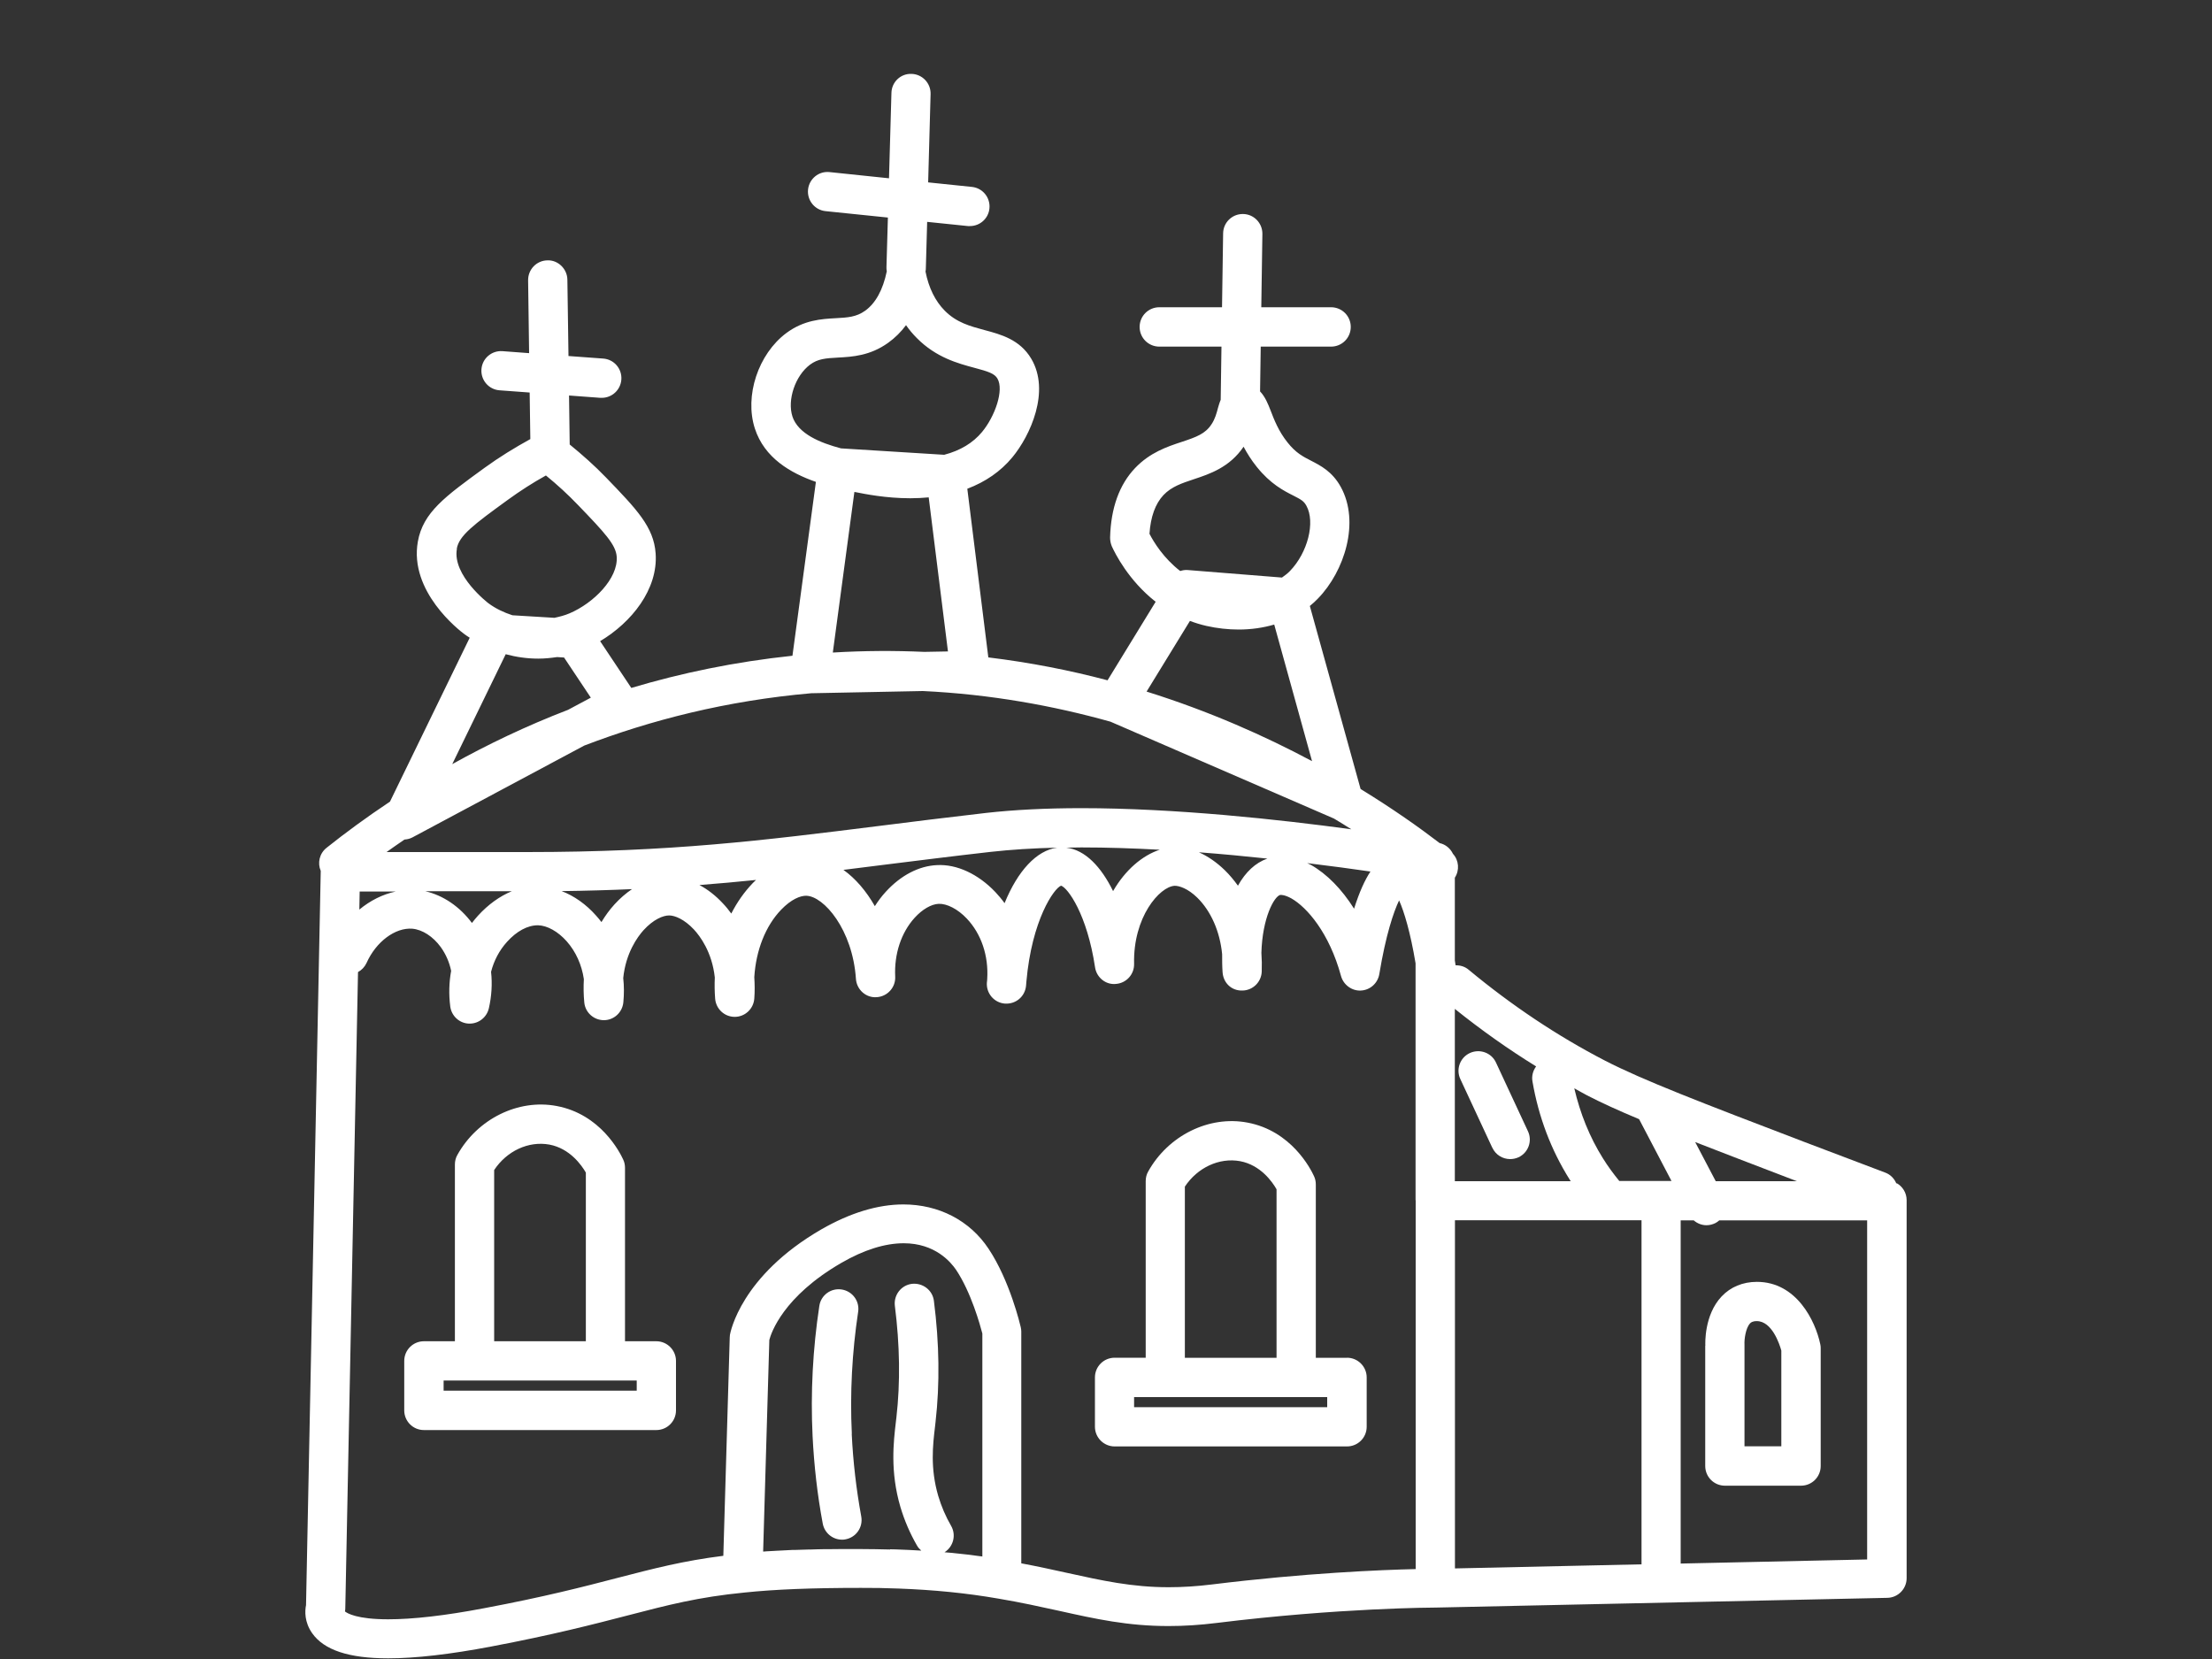 <svg xmlns="http://www.w3.org/2000/svg" id="Warstwa_2" viewBox="0 0 200 150"><rect x="0" y="0" width="200" height="150" fill="#333333" stroke="none"/><defs><style>.cls-1{fill:none;}.cls-2{fill:#fff;}</style></defs><g id="Layer_2"><path class="cls-1" d="m44.16,54.55c.65.48,1.38.83,2.16,1.08l3.8.23c.47-.09.94-.22,1.38-.41,2.16-.92,4.4-3.14,4.25-5.12-.08-1.08-1.07-2.14-3.5-4.67-.91-.94-1.88-1.84-2.9-2.67-1.18.67-2.33,1.41-3.44,2.2-3.13,2.27-4.41,3.24-4.62,4.42-.43,2.41,2.83,4.9,2.86,4.92Z"></path><path class="cls-1" d="m47.65,77.06c13,0,21.34-1.05,31.9-2.37,3-.38,6.16-.77,9.62-1.17,2.5-.29,5.39-.43,8.59-.43,8.53,0,17.96,1.03,24.42,1.91-.5-.32-1.03-.64-1.57-.97l-20.21-8.76c-5.15-1.45-10.83-2.48-16.96-2.77l-10.09.2c-7.66.67-14.5,2.43-20.52,4.73l-15.55,8.31c-.22.12-.47.18-.71.19-.55.38-1.1.75-1.62,1.13h12.7Z"></path><path class="cls-1" d="m118.52,78.21c1.46.83,2.81,2.22,3.92,3.97.49-1.56.99-2.63,1.48-3.36-1.65-.24-3.58-.5-5.72-.76.11.05.22.09.32.15Z"></path><path class="cls-1" d="m53.41,63.1l-2.42-3.63-.63-.04c-.56.09-1.12.14-1.7.14-1,0-1.99-.14-2.95-.4l-4.83,9.93c3.15-1.76,6.64-3.43,10.47-4.91l2.06-1.1Z"></path><path class="cls-1" d="m111.92,80.1c.68-1.23,1.59-2.08,2.66-2.45-1.98-.21-4.06-.4-6.19-.57.82.36,1.62.9,2.34,1.62.44.43.83.89,1.19,1.4Z"></path><path class="cls-1" d="m66.12,82.62c.52-1.02,1.17-1.95,1.94-2.75.1-.1.2-.2.31-.3-1.68.17-3.38.32-5.12.46.75.41,1.46.96,2.11,1.65.27.29.53.61.77.93Z"></path><path class="cls-1" d="m96.39,76.65c1.74.2,3.17,1.75,4.24,3.93,1.11-1.91,2.65-3.23,4.22-3.74-2.38-.13-4.77-.21-7.09-.21-.47,0-.92,0-1.37.02Z"></path><path class="cls-1" d="m76.24,78.68c1.09.78,2.07,1.9,2.84,3.28.3-.46.63-.9.99-1.3,1.35-1.48,3-2.34,4.63-2.41,1.8-.1,3.73.8,5.27,2.43.3.32.58.66.84,1.01,1.18-2.9,2.88-4.77,4.76-5.02-2.2.05-4.22.18-6.01.38-3.45.39-6.6.79-9.59,1.16-1.28.16-2.53.32-3.75.47Z"></path><path class="cls-1" d="m131.54,106.8h10.48c-.04-.06-.08-.11-.11-.17-1.67-2.67-2.8-5.65-3.35-8.85-.09-.5.05-.99.33-1.36-2.52-1.56-4.98-3.3-7.35-5.2v15.58Zm1.36-11.6c.89-.41,1.95-.03,2.36.86l2.89,6.21c.41.89.03,1.94-.86,2.36-.24.11-.5.16-.75.16-.67,0-1.31-.38-1.61-1.03l-2.89-6.21c-.41-.89-.03-1.94.86-2.36Z"></path><path class="cls-1" d="m53.9,82.81c.17.19.33.38.48.58.34-.57.74-1.11,1.19-1.61.49-.55,1.03-1.01,1.59-1.38-2.02.09-4.13.15-6.38.18,1.13.44,2.21,1.2,3.12,2.22Z"></path><path class="cls-1" d="m162.47,106.8c-.2-.08-.4-.15-.6-.23-3.36-1.29-6.18-2.37-8.6-3.31l1.86,3.54h7.34Z"></path><path class="cls-1" d="m85.37,41.14c1.45-.38,2.6-1.07,3.42-2.06,1.17-1.42,2.02-3.79,1.39-4.84-.26-.44-.81-.63-2.1-.97-1.45-.39-3.44-.92-5.18-2.68-.36-.36-.68-.75-.98-1.17-.46.62-1,1.15-1.61,1.59-1.65,1.18-3.25,1.27-4.54,1.34-1.15.06-1.84.12-2.53.64-1.33.99-2.08,3.18-1.59,4.69.51,1.58,2.52,2.4,4.4,2.9l9.33.58Z"></path><path class="cls-1" d="m32.52,80.61l-.03,1.63c.99-.82,2.12-1.39,3.28-1.63h-3.25Z"></path><path class="cls-1" d="m83.97,44.97c-.54.05-1.09.08-1.66.08-2.23,0-4.13-.39-4.94-.55-.04,0-.08-.02-.12-.02l-1.95,14.52c2.83-.17,5.6-.18,8.27-.06l2.14-.04-1.74-13.93Z"></path><path class="cls-1" d="m106.7,51.63c.22-.07.45-.11.68-.09l8.52.68c.25-.18.5-.37.72-.59,1.61-1.66,2.31-4.41,1.49-5.9-.23-.42-.47-.55-1.18-.92-.87-.44-2.07-1.05-3.31-2.6-.49-.62-.88-1.24-1.19-1.82-1.26,1.87-3.05,2.46-4.5,2.94-1.08.36-2.02.67-2.74,1.43-.74.78-1.17,1.96-1.27,3.52.38.74,1.27,2.19,2.77,3.35Z"></path><path class="cls-1" d="m115.21,56.47c-.99.3-2.07.45-3.21.45-.97,0-1.96-.11-2.93-.33-.52-.12-1.01-.28-1.48-.45l-3.92,6.39c5.69,1.78,10.71,4.02,14.96,6.29l-3.42-12.35Z"></path><path class="cls-1" d="m155.12,110.59c-.26.14-.55.2-.82.2-.42,0-.83-.16-1.15-.44h-1.18v31.03l16.87-.37v-30.67h-13.37c-.1.09-.22.17-.34.24Zm3.72,5.31c3.59,0,5.29,3.54,5.73,5.63.03.12.04.24.04.37v10.65c0,.98-.79,1.78-1.78,1.78h-6.88c-.98,0-1.78-.79-1.78-1.78v-10.88c-.01-.19-.11-2.79,1.47-4.45.82-.86,1.92-1.32,3.19-1.32Z"></path><polygon class="cls-1" points="148.41 110.35 131.54 110.35 131.54 141.82 148.41 141.46 148.41 110.35"></polygon><path class="cls-1" d="m124.71,88.15c-.14.82-.83,1.44-1.66,1.48-.81.06-1.58-.5-1.8-1.31-1.06-3.9-3.08-6.22-4.49-7.02-.58-.33-.93-.33-1.02-.31-.54.15-1.6,2.06-1.69,5.23.04.56.06,1.13.03,1.71-.04.94-.81,1.69-1.75,1.7-1.01.03-1.73-.72-1.79-1.66-.04-.56-.05-1.1-.04-1.63-.2-2.04-1-3.88-2.25-5.11-.85-.83-1.64-1.09-2.05-1.07-1.35.08-3.76,2.82-3.66,7.06.02.94-.69,1.73-1.62,1.81-.93.11-1.77-.58-1.91-1.5-.72-4.79-2.47-7.18-3.07-7.38-.63.2-2.66,3.08-3.14,8.69,0,.12-.02.25-.03.37-.09.97-.93,1.67-1.92,1.6-.97-.08-1.69-.93-1.62-1.9,0-.11.02-.22.03-.33.13-2.1-.54-4.08-1.85-5.46-.81-.85-1.8-1.36-2.54-1.33-.67.03-1.48.5-2.17,1.26-1.22,1.34-1.86,3.28-1.76,5.32.05.97-.7,1.8-1.67,1.86-.97.08-1.81-.68-1.88-1.65-.3-4.46-2.9-7.48-4.49-7.52-.53-.01-1.36.31-2.28,1.27-1.41,1.47-2.27,3.67-2.42,6.09.05.64.05,1.28,0,1.94-.07.93-.84,1.65-1.77,1.65s-1.7-.72-1.77-1.65c-.05-.65-.05-1.28-.03-1.91-.25-2.31-1.35-3.76-1.89-4.34-.87-.94-1.73-1.27-2.24-1.27h0c-.53,0-1.42.35-2.32,1.34-.53.59-1.61,2.04-1.83,4.32.08.72.08,1.46.01,2.2-.09.91-.85,1.6-1.76,1.61h0c-.91,0-1.67-.69-1.77-1.59-.07-.72-.09-1.43-.04-2.12-.19-1.29-.72-2.48-1.55-3.42-.79-.89-1.76-1.43-2.59-1.45-.96-.01-1.95.55-2.8,1.49-.69.77-1.19,1.7-1.45,2.72.12,1.08.06,2.2-.2,3.3-.19.81-.91,1.38-1.73,1.38-.03,0-.06,0-.09,0-.86-.04-1.56-.7-1.67-1.55-.14-1.09-.11-2.18.08-3.22-.16-.78-.47-1.52-.94-2.15-.7-.96-1.66-1.58-2.57-1.66-1.54-.12-3.28,1.17-4.14,3.1-.16.37-.44.64-.77.82l-1.15,57.52c0,.1-.01.19-.03.29.21.17,1.09.71,3.91.71,2.23,0,5.14-.34,8.66-1,5.44-1.02,8.96-1.94,12.06-2.74,3.29-.85,5.97-1.55,9.58-2l.58-19.75c0-.08.01-.16.02-.24.04-.21.97-5.31,8.27-9.53,2.59-1.49,5.08-2.25,7.41-2.25,3.2,0,6,1.45,7.69,3.99,1.93,2.9,2.88,6.93,2.92,7.1.03.13.05.27.05.4v20.96c1.5.28,2.85.58,4.17.87,3.13.69,5.84,1.29,9.15,1.29,1.26,0,2.54-.08,3.92-.25,8.43-1.04,15.31-1.32,18.42-1.39v-54.72c-.47-2.83-1.05-4.69-1.49-5.69-.49,1.05-1.19,3.11-1.79,6.67Zm-63.6,39.36c0,.98-.8,1.78-1.78,1.78h-21.01c-.98,0-1.78-.79-1.78-1.78v-4.47c0-.98.79-1.78,1.78-1.78h2.8v-15.98c0-.3.08-.6.22-.86,1.82-3.27,5.51-5.09,8.98-4.43,3.96.75,5.71,4.17,6.02,4.85.11.23.16.48.16.74v15.68h2.83c.98,0,1.78.79,1.78,1.78v4.47Zm62.44,1.5c0,.98-.8,1.78-1.78,1.78h-21.01c-.98,0-1.78-.79-1.78-1.78v-4.46c0-.98.8-1.78,1.78-1.78h2.81v-15.97c0-.3.08-.6.22-.86,1.82-3.26,5.5-5.09,8.98-4.43,3.96.75,5.71,4.18,6.02,4.85.11.23.16.48.16.74v15.68h2.81c.98,0,1.78.79,1.78,1.78v4.46Z"></path><path class="cls-1" d="m117.19,126.33h-11.84s-.05,0-.07,0h-2.74v.91h17.46v-.91h-2.74s-.05,0-.07,0Z"></path><path class="cls-1" d="m157.73,130.77h3.33v-8.66c-.16-.57-.84-2.66-2.22-2.66-.42,0-.55.14-.61.21-.4.42-.52,1.47-.5,1.91v9.2Z"></path><path class="cls-1" d="m115.42,107.52c-.38-.66-1.44-2.18-3.29-2.54-1.9-.35-3.87.59-5,2.3v15.48h8.29v-15.24Z"></path><path class="cls-1" d="m143.49,99.05c-.39-.2-.77-.43-1.16-.64.53,2.28,1.38,4.41,2.59,6.33.45.71.95,1.4,1.48,2.05h4.72l-2.93-5.59c-1.87-.79-3.39-1.48-4.7-2.15Z"></path><path class="cls-1" d="m52.96,106.02c-.38-.66-1.44-2.18-3.29-2.53-1.9-.35-3.87.59-5,2.3v15.48h8.29v-15.25Z"></path><path class="cls-1" d="m42.66,83.48c.17-.23.36-.45.55-.66.91-1.01,1.96-1.76,3.06-2.21h-7.83c1.6.37,3.11,1.38,4.22,2.87Z"></path><path class="cls-1" d="m82.88,139.79c-.64-1.11-1.14-2.28-1.5-3.49-.94-3.19-.62-5.89-.41-7.67l.05-.43c.36-3.15.31-6.54-.14-10.08-.12-.97.56-1.86,1.54-1.99.97-.11,1.86.56,1.99,1.54.49,3.82.54,7.5.15,10.93l-.05.45c-.2,1.67-.45,3.75.29,6.25.28.94.67,1.86,1.17,2.72.48.83.21,1.88-.6,2.38.24.02.48.04.72.06.06,0,.12.01.17.02.74.07,1.47.16,2.2.26.11.01.22.02.33.04v-20.16c-.19-.76-1-3.7-2.37-5.75-.48-.72-1.91-2.41-4.74-2.41-1.69,0-3.59.6-5.63,1.77-5.28,3.06-6.36,6.35-6.52,6.97l-.56,19.13s.08,0,.11,0c.15-.01.3-.02.45-.03.24-.02.48-.03.72-.04.13,0,.26-.01.39-.02.32-.02.64-.03.97-.05.07,0,.14,0,.21,0,.42-.02.85-.03,1.3-.04.06,0,.13,0,.19,0,.37-.01.76-.02,1.15-.03.13,0,.26,0,.39,0,.35,0,.7-.01,1.06-.01.14,0,.27,0,.41,0,.49,0,.99,0,1.5,0,.9,0,1.77.02,2.62.04.16,0,.33,0,.49.01.79.03,1.57.06,2.33.11-.15-.13-.29-.27-.39-.46Zm-6.43-.62c-.11.02-.22.03-.32.03-.84,0-1.59-.6-1.74-1.45-.48-2.61-.79-5.28-.92-7.93-.19-3.91.02-7.86.61-11.75.15-.97,1.05-1.64,2.02-1.49.97.15,1.64,1.05,1.49,2.02-.56,3.65-.75,7.37-.57,11.04.12,2.49.41,5,.86,7.46.18.97-.46,1.89-1.42,2.07Z"></path><polygon class="cls-1" points="42.9 124.82 40.1 124.82 40.1 125.74 57.56 125.74 57.56 124.82 54.74 124.82 42.9 124.82"></polygon><path class="cls-2" d="m171.47,107.03c-.18-.45-.53-.83-1.02-1.01-1.71-.64-4.24-1.6-7.31-2.77-9.42-3.6-14.6-5.59-18.02-7.35-4.29-2.22-8.44-4.99-12.33-8.22-.34-.29-.76-.41-1.18-.4-.02-.15-.04-.3-.07-.44v-7.48c.44-.68.37-1.57-.17-2.16-.23-.48-.66-.85-1.2-.97-1.84-1.41-4.24-3.11-7.15-4.89l-4.59-16.55c.26-.21.51-.44.74-.68,2.39-2.46,3.81-6.9,2.06-10.08-.77-1.4-1.83-1.93-2.68-2.37-.74-.38-1.38-.7-2.14-1.66-.8-1-1.21-2.05-1.53-2.89-.22-.56-.48-1.23-.95-1.72l.06-4.05h6.36c.98,0,1.78-.79,1.78-1.78s-.8-1.78-1.78-1.78h-6.31l.1-6.63c.01-.98-.77-1.79-1.75-1.8h-.03c-.97,0-1.76.78-1.77,1.75l-.1,6.68h-5.67c-.98,0-1.78.79-1.78,1.78s.8,1.78,1.78,1.78h5.62l-.07,4.81c-.12.28-.19.55-.25.75-.12.46-.26.98-.58,1.46-.56.86-1.35,1.15-2.71,1.6-1.28.42-2.86.95-4.2,2.36-1.43,1.5-2.19,3.62-2.26,6.28,0,.27.05.53.15.78.3.66,1.51,3.1,3.97,5.03l-4.35,7.1c-3.39-.9-6.99-1.61-10.78-2.07l-1.9-15.25c1.64-.62,3.02-1.57,4.07-2.84,1.64-1.98,3.45-5.99,1.71-8.92-1.03-1.73-2.73-2.19-4.24-2.59-1.29-.35-2.51-.67-3.58-1.75-.86-.87-1.45-2.06-1.74-3.54,0,0,0,0,0,0,.02-.09.03-.17.03-.27l.12-4.22,3.69.38c.06,0,.12,0,.18,0,.9,0,1.67-.68,1.76-1.59.1-.98-.61-1.85-1.58-1.95l-3.96-.41.22-7.98c.03-.98-.74-1.8-1.72-1.83-.99-.04-1.8.74-1.82,1.72l-.22,7.72-5.37-.56c-.98-.11-1.85.61-1.95,1.58-.1.98.61,1.85,1.58,1.95l5.64.58-.13,4.48c0,.13,0,.25.03.38-.35,1.68-1.01,2.88-1.95,3.56-.81.58-1.59.62-2.67.68-1.28.07-2.87.16-4.46,1.34-2.55,1.9-3.8,5.69-2.85,8.63.86,2.66,3.22,4.03,5.52,4.83l-2.12,15.72c-5.23.55-10.09,1.57-14.57,2.91l-2.82-4.23c2.84-1.69,5.25-4.69,5.02-7.93-.17-2.4-1.71-3.99-4.49-6.87-1.02-1.06-2.14-2.05-3.28-2.98l-.06-4.43,2.83.21s.09,0,.13,0c.92,0,1.7-.71,1.77-1.65.07-.98-.66-1.83-1.64-1.9l-3.14-.23-.1-6.9c-.01-.98-.85-1.79-1.8-1.75-.98.01-1.76.82-1.75,1.8l.09,6.59-2.41-.18c-.98-.07-1.83.66-1.9,1.64-.07.98.66,1.83,1.64,1.9l2.72.2.06,4.21c-1.42.78-2.82,1.64-4.14,2.6-3.58,2.6-5.56,4.03-6.03,6.67-.8,4.51,3.72,8.01,4.24,8.39.14.11.3.2.45.3l-7.21,14.82c-2.13,1.42-4.05,2.83-5.74,4.18-.64.51-.83,1.37-.52,2.08,0,0,0,0,0,0l-1.33,66.39c-.11.54-.15,1.53.55,2.53,1.07,1.53,3.32,2.28,6.88,2.28,2.45,0,5.59-.36,9.32-1.07,5.55-1.05,9.29-2.02,12.3-2.8,3.73-.97,6.42-1.67,10.6-2.08,2.77-.29,6.11-.42,10.51-.42.58,0,1.14,0,1.7.01.59.01,1.16.03,1.73.05,3.21.12,6.13.41,9.01.91,2.03.34,3.78.73,5.47,1.1,3.33.74,6.21,1.38,9.91,1.38,1.41,0,2.83-.09,4.36-.28,11.08-1.37,19.67-1.39,19.76-1.39h.04l20.42-.44h0l20.42-.44c.96-.02,1.74-.81,1.74-1.78v-34.18c0-.66-.37-1.24-.91-1.54Zm-9.6-.46c.2.08.4.15.6.23h-7.34l-1.86-3.54c2.41.94,5.23,2.02,8.6,3.31Zm-22.98-10.15c-.28.38-.42.86-.33,1.36.55,3.21,1.68,6.19,3.35,8.85.04.06.08.11.11.17h-10.48v-15.58c2.37,1.9,4.82,3.64,7.35,5.2Zm-106.37-15.81h3.25c-1.17.25-2.29.81-3.28,1.63l.03-1.63Zm71.41-32.33c.1-1.55.53-2.74,1.27-3.52.72-.76,1.66-1.07,2.74-1.43,1.45-.48,3.24-1.08,4.5-2.94.31.58.69,1.2,1.19,1.82,1.24,1.55,2.44,2.16,3.31,2.6.71.36.95.5,1.18.92.82,1.48.12,4.24-1.49,5.9-.22.23-.47.41-.72.59l-8.52-.68c-.24-.02-.47.02-.68.09-1.5-1.16-2.39-2.61-2.77-3.35Zm3.66,7.86c.47.18.96.33,1.48.45.97.22,1.96.33,2.93.33,1.14,0,2.21-.16,3.21-.45l3.42,12.35c-4.25-2.27-9.27-4.51-14.96-6.29l3.92-6.39Zm-32.29,2.86l1.95-14.52s.08.02.12.02c.81.16,2.71.55,4.94.55.57,0,1.12-.03,1.66-.08l1.74,13.93-2.14.04c-2.68-.12-5.44-.11-8.27.06Zm-3.65-21.34c-.49-1.51.26-3.7,1.59-4.69.7-.52,1.38-.58,2.53-.64,1.29-.07,2.9-.16,4.54-1.34.61-.44,1.15-.97,1.61-1.59.29.42.62.81.98,1.17,1.74,1.76,3.73,2.29,5.18,2.68,1.29.34,1.84.53,2.1.97.62,1.05-.22,3.43-1.39,4.84-.82.99-1.97,1.68-3.42,2.06l-9.33-.58c-1.88-.5-3.88-1.31-4.4-2.9Zm-30.35,11.95c.21-1.18,1.49-2.15,4.62-4.42,1.1-.8,2.25-1.54,3.44-2.2,1.02.83,1.99,1.72,2.9,2.67,2.43,2.52,3.42,3.59,3.5,4.67.14,1.98-2.1,4.2-4.25,5.12-.44.19-.91.31-1.38.41l-3.8-.23c-.77-.25-1.51-.6-2.16-1.08-.03-.02-3.29-2.52-2.86-4.92Zm4.42,9.54c.96.26,1.95.4,2.95.4.58,0,1.14-.06,1.7-.14l.63.04,2.42,3.63-2.06,1.1c-3.82,1.47-7.31,3.15-10.47,4.91l4.83-9.93Zm-8.44,16.57l15.55-8.31c6.01-2.3,12.85-4.06,20.52-4.73l10.09-.2c6.13.29,11.81,1.33,16.96,2.77l20.21,8.76c.54.32,1.07.65,1.57.97-6.46-.88-15.89-1.91-24.42-1.91-3.2,0-6.09.15-8.59.43-3.47.4-6.62.79-9.62,1.17-10.56,1.32-18.9,2.37-31.9,2.37h-12.7c.52-.37,1.06-.75,1.62-1.13.24-.02.48-.07.71-.19Zm86.63,3.08c-.49.74-.99,1.81-1.48,3.36-1.11-1.76-2.45-3.14-3.92-3.97-.11-.06-.22-.1-.32-.15,2.14.26,4.07.52,5.72.76Zm-9.32-1.17c-1.07.37-1.98,1.22-2.66,2.45-.36-.5-.75-.97-1.19-1.4-.73-.71-1.53-1.26-2.34-1.62,2.13.16,4.21.36,6.19.57Zm-9.73-.8c-1.57.51-3.12,1.83-4.22,3.74-1.07-2.18-2.51-3.73-4.24-3.93.45,0,.9-.02,1.37-.02,2.32,0,4.71.08,7.09.21Zm-9.27-.19c-1.88.25-3.58,2.12-4.76,5.02-.26-.36-.54-.69-.84-1.01-1.54-1.62-3.48-2.53-5.27-2.43-1.64.07-3.28.93-4.63,2.41-.37.4-.7.84-.99,1.3-.78-1.37-1.75-2.5-2.84-3.28,1.23-.15,2.47-.31,3.75-.47,2.99-.37,6.13-.77,9.59-1.16,1.79-.2,3.81-.33,6.01-.38Zm-27.22,2.91c-.1.1-.21.19-.31.3-.77.8-1.42,1.73-1.94,2.75-.24-.33-.49-.64-.77-.93-.65-.7-1.36-1.25-2.11-1.65,1.74-.13,3.43-.29,5.12-.46Zm-11.21.83c-.56.38-1.1.84-1.59,1.38-.45.49-.84,1.03-1.19,1.61-.15-.2-.31-.39-.48-.58-.91-1.03-1.99-1.79-3.12-2.22,2.25-.03,4.36-.09,6.38-.18Zm-10.88.2c-1.1.45-2.15,1.21-3.06,2.21-.19.21-.38.44-.55.66-1.11-1.49-2.61-2.5-4.22-2.87h7.83Zm34.19,59.52c-.86-.02-1.72-.04-2.62-.04-.52,0-1.01,0-1.5,0-.14,0-.27,0-.41,0-.36,0-.71,0-1.06.01-.13,0-.26,0-.39,0-.39,0-.77.02-1.15.03-.06,0-.13,0-.19,0-.44.01-.88.03-1.3.04-.07,0-.14,0-.21,0-.33.01-.65.03-.97.05-.13,0-.26.01-.39.02-.25.01-.49.03-.72.04-.15,0-.3.02-.45.03-.04,0-.08,0-.11,0l.56-19.13c.16-.62,1.24-3.92,6.52-6.97,2.04-1.18,3.94-1.77,5.63-1.77,2.83,0,4.25,1.69,4.74,2.41,1.36,2.04,2.17,4.99,2.37,5.75v20.16c-.11-.02-.22-.03-.33-.04-.73-.1-1.46-.19-2.2-.26-.06,0-.12-.01-.17-.02-.24-.02-.48-.04-.72-.06.8-.51,1.07-1.55.6-2.38-.5-.86-.89-1.78-1.17-2.72-.73-2.5-.49-4.58-.29-6.25l.05-.45c.39-3.43.34-7.11-.15-10.93-.12-.97-1.01-1.65-1.99-1.54-.97.12-1.66,1.01-1.54,1.99.45,3.54.5,6.93.14,10.08l-.05.43c-.21,1.78-.53,4.47.41,7.67.36,1.21.86,2.38,1.5,3.49.1.18.24.33.39.46-.76-.05-1.54-.08-2.33-.11-.16,0-.32,0-.49-.01Zm47.53-31.55v33.32c-3.11.07-9.99.35-18.42,1.39-1.38.17-2.67.25-3.92.25-3.31,0-6.01-.6-9.15-1.29-1.32-.29-2.67-.59-4.17-.87v-20.96c0-.13-.02-.27-.05-.4-.04-.17-.98-4.2-2.92-7.1-1.69-2.54-4.49-3.99-7.69-3.99-2.32,0-4.81.76-7.41,2.25-7.3,4.22-8.23,9.32-8.27,9.53-.01.08-.02.16-.02.24l-.58,19.75c-3.62.45-6.3,1.15-9.58,2-3.11.81-6.63,1.72-12.06,2.74-3.52.67-6.43,1-8.66,1-2.82,0-3.7-.54-3.91-.71.02-.1.03-.19.03-.29l1.15-57.52c.33-.18.6-.46.77-.82.86-1.93,2.6-3.22,4.14-3.1.91.08,1.87.7,2.57,1.66.46.64.78,1.37.94,2.15-.19,1.04-.22,2.13-.08,3.22.11.85.81,1.51,1.67,1.55.03,0,.06,0,.09,0,.82,0,1.54-.57,1.73-1.38.25-1.1.32-2.22.2-3.3.26-1.02.75-1.95,1.45-2.72.85-.94,1.84-1.5,2.8-1.49.83.02,1.8.56,2.59,1.45.83.94,1.36,2.13,1.55,3.42-.04.7-.03,1.41.04,2.12.09.9.86,1.59,1.77,1.59h0c.91,0,1.67-.7,1.76-1.61.07-.74.07-1.48-.01-2.2.23-2.28,1.3-3.73,1.83-4.32.9-.99,1.78-1.34,2.32-1.34h0c.51,0,1.37.34,2.24,1.27.54.58,1.64,2.03,1.89,4.34-.03.63-.02,1.27.03,1.91.07.93.84,1.65,1.77,1.65s1.7-.72,1.77-1.65c.05-.65.04-1.3,0-1.94.15-2.42,1.01-4.62,2.42-6.09.92-.96,1.75-1.28,2.28-1.27,1.59.04,4.19,3.06,4.49,7.52.07.97.91,1.73,1.88,1.65.97-.06,1.72-.89,1.67-1.86-.1-2.04.54-3.98,1.76-5.32.69-.76,1.5-1.23,2.17-1.26.74-.03,1.73.47,2.54,1.33,1.31,1.38,1.98,3.36,1.85,5.46,0,.11-.02.22-.03.33-.07.97.65,1.82,1.62,1.9.99.07,1.82-.63,1.92-1.6.01-.12.02-.25.03-.37.49-5.61,2.52-8.48,3.14-8.69.6.19,2.35,2.58,3.07,7.38.14.93.98,1.61,1.91,1.5.93-.08,1.64-.87,1.62-1.81-.1-4.24,2.31-6.98,3.66-7.06.41-.01,1.2.24,2.05,1.07,1.25,1.23,2.05,3.07,2.25,5.11,0,.53,0,1.08.04,1.63.06.94.78,1.69,1.79,1.66.94-.01,1.71-.76,1.75-1.7.02-.58.01-1.15-.03-1.71.09-3.17,1.15-5.08,1.69-5.23.09-.02.44-.01,1.02.31,1.41.8,3.43,3.12,4.49,7.02.22.8.99,1.36,1.8,1.31.83-.04,1.52-.66,1.66-1.48.59-3.56,1.29-5.62,1.79-6.67.45,1,1.02,2.87,1.49,5.69v21.4Zm3.55,1.78h16.87v31.11l-16.87.37v-31.48Zm18.64-3.55h-3.78c-.53-.65-1.04-1.34-1.48-2.05-1.21-1.93-2.06-4.06-2.59-6.33.39.21.77.44,1.16.64,1.3.67,2.83,1.37,4.7,2.15l2.93,5.59h-.94Zm18.64,34.22l-16.87.37v-31.03h1.18c.32.28.73.44,1.15.44.28,0,.56-.07.82-.2.13-.07.24-.15.34-.24h13.37v30.67Z"></path><path class="cls-2" d="m154.18,121.67v10.88c0,.98.79,1.78,1.78,1.78h6.88c.98,0,1.78-.79,1.78-1.78v-10.65c0-.12-.01-.25-.04-.37-.44-2.09-2.14-5.63-5.73-5.63-1.27,0-2.38.46-3.19,1.32-1.58,1.67-1.48,4.26-1.47,4.45Zm4.05-2.01c.06-.07.2-.21.61-.21,1.38,0,2.06,2.09,2.22,2.66v8.66h-3.33v-9.2c-.03-.44.1-1.49.5-1.91Z"></path><path class="cls-2" d="m59.34,121.27h-2.83v-15.68c0-.25-.05-.51-.16-.74-.31-.68-2.06-4.11-6.02-4.85-3.48-.66-7.17,1.17-8.98,4.43-.15.26-.22.56-.22.86v15.98h-2.8c-.98,0-1.78.79-1.78,1.78v4.47c0,.98.79,1.78,1.78,1.78h21.01c.98,0,1.78-.79,1.78-1.78v-4.47c0-.98-.8-1.78-1.78-1.78Zm-14.66-15.48c1.13-1.71,3.09-2.65,5-2.3,1.85.35,2.91,1.87,3.29,2.53v15.25h-8.29v-15.48Zm12.89,19.95h-17.46v-.92h17.46v.92Z"></path><path class="cls-2" d="m121.78,122.77h-2.81v-15.68c0-.25-.05-.51-.16-.74-.31-.68-2.06-4.11-6.02-4.85-3.48-.66-7.17,1.17-8.98,4.43-.15.26-.22.56-.22.86v15.97h-2.81c-.98,0-1.78.79-1.78,1.78v4.46c0,.98.8,1.78,1.78,1.78h21.01c.98,0,1.78-.79,1.78-1.78v-4.46c0-.98-.8-1.78-1.78-1.78Zm-14.65-15.48c1.13-1.71,3.1-2.65,5-2.3,1.85.35,2.91,1.87,3.29,2.54v15.24h-8.29v-15.48Zm12.87,19.94h-17.46v-.91h2.74s.05,0,.07,0h11.84s.05,0,.07,0h2.74v.91Z"></path><path class="cls-2" d="m134.93,103.77c.3.65.94,1.03,1.61,1.03.25,0,.5-.05.75-.16.89-.41,1.28-1.47.86-2.36l-2.89-6.21c-.41-.89-1.47-1.27-2.36-.86-.89.41-1.28,1.47-.86,2.36l2.89,6.21Z"></path><path class="cls-2" d="m77.02,129.65c-.18-3.67.02-7.39.57-11.04.15-.97-.52-1.87-1.49-2.02-.98-.15-1.88.52-2.02,1.49-.59,3.88-.8,7.84-.61,11.75.13,2.65.43,5.32.92,7.93.16.85.9,1.45,1.74,1.45.11,0,.22,0,.32-.03.96-.18,1.6-1.1,1.42-2.07-.45-2.46-.74-4.96-.86-7.46Z"></path><rect class="cls-1" width="200" height="150"></rect></g></svg>